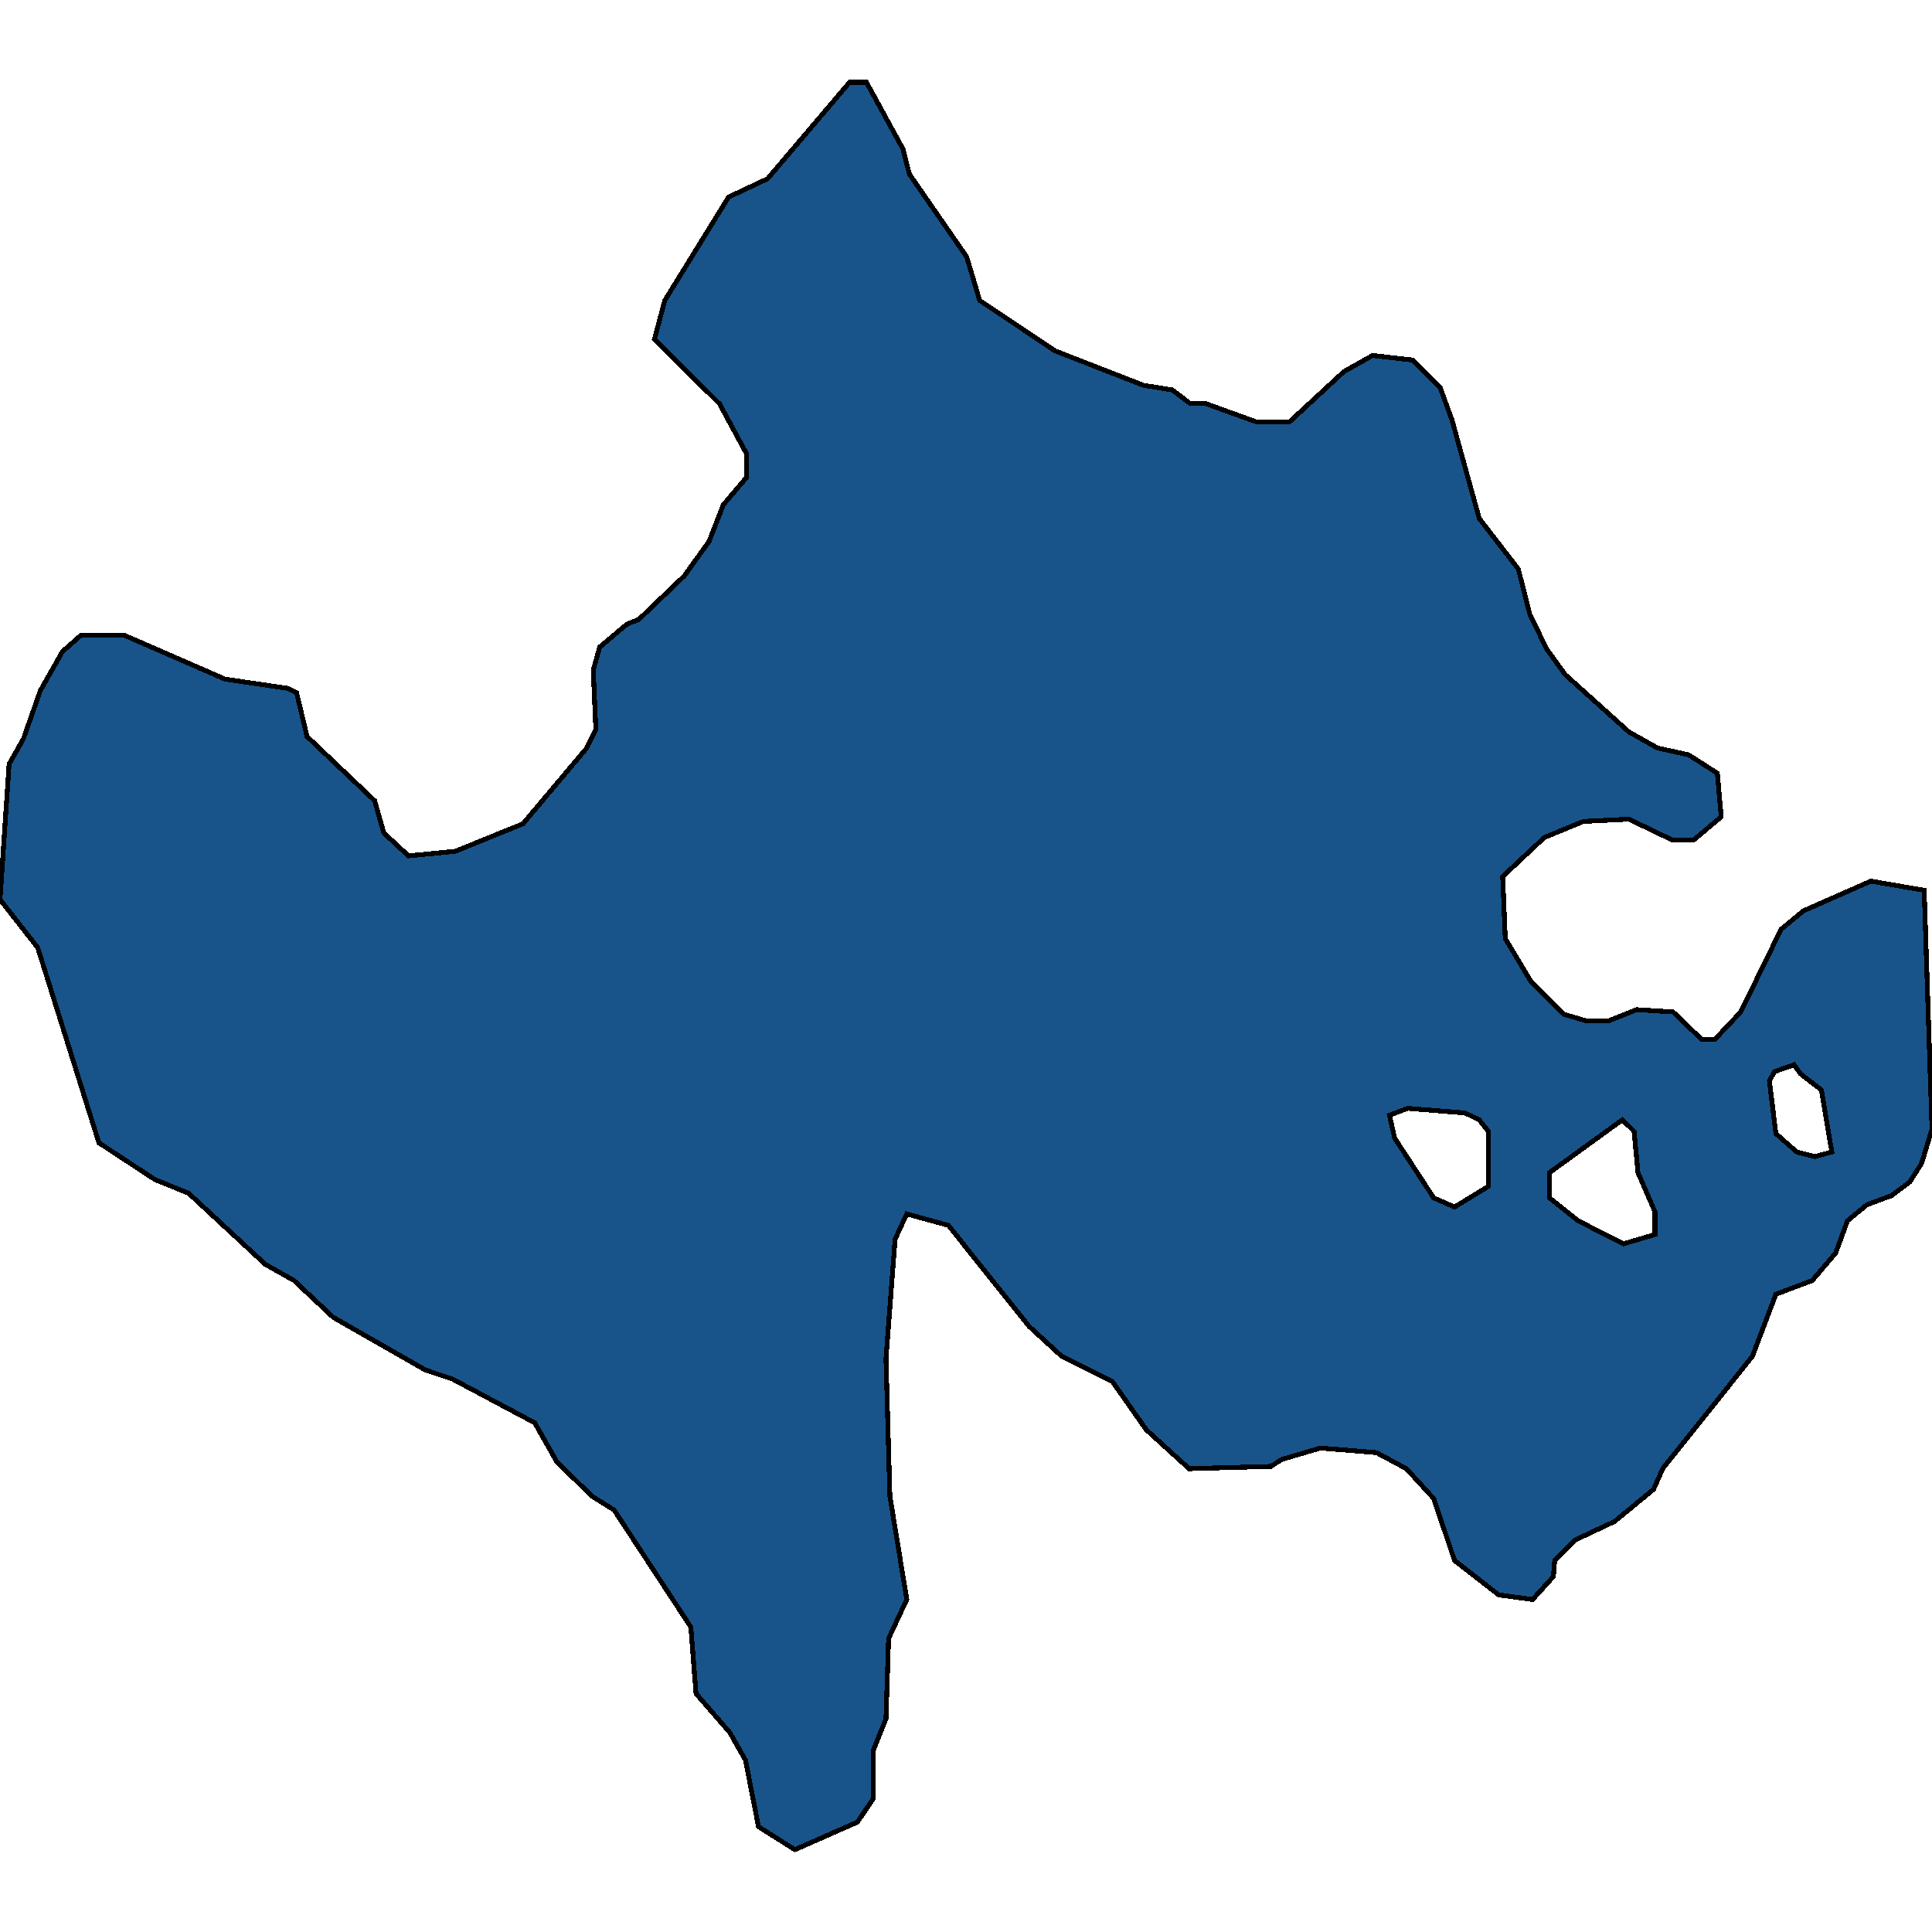 <svg xmlns="http://www.w3.org/2000/svg" width="400" height="400"><path style="stroke: black; fill: #18548a; shape-rendering: crispEdges; stroke-width: 1px;" d="M149.764,104.49L154.613,98.787L154.613,94.035L148.956,83.579L135.488,70.273L137.643,62.194L150.842,40.808L158.923,37.006L175.892,17.045L179.394,17.045L186.936,30.827L188.283,36.055L200.135,53.164L202.828,62.194L218.451,72.649L236.768,79.778L242.694,80.728L246.465,83.579L249.697,83.579L260.202,87.381L266.936,87.381L278.249,76.926L284.175,73.599L292.525,74.55L298.182,80.253L300.606,86.906L306.263,107.341L314.343,117.796L316.768,127.301L320.269,134.429L324.04,139.657L337.239,151.537L343.165,154.864L349.63,156.289L355.556,160.091L356.364,169.12L350.707,173.872L346.128,173.872L337.239,169.595L327.811,170.071L319.731,173.397L311.111,181.476L311.65,194.306L317.037,203.335L323.771,209.988L328.62,211.414L332.929,211.414L338.855,209.038L346.397,209.513L352.323,215.216L355.017,215.216L360.404,209.513L368.754,192.406L373.333,188.604L387.34,182.426L398.384,184.327L400,233.748L397.845,240.876L395.421,244.678L391.65,247.529L386.532,249.43L382.492,252.756L380.067,259.409L375.219,265.111L367.677,267.962L362.828,280.792L344.242,304.076L342.357,308.353L334.276,315.006L326.195,318.807L321.886,323.084L321.616,326.41L317.306,331.162L310.303,330.211L301.145,323.084L296.835,310.254L291.178,304.076L284.983,300.75L273.401,299.8L265.32,302.176L263.165,303.601L246.195,304.076L237.306,295.998L230.303,286.02L219.798,280.792L213.064,274.615L196.364,253.707L187.744,251.331L185.32,256.558L183.434,281.268L184.242,309.779L187.744,331.162L183.973,339.24L183.434,355.871L180.741,362.523L180.741,372.501L177.508,377.253L164.579,382.955L157.037,378.203L154.343,364.424L151.111,358.722L144.108,350.644L143.03,336.864L127.138,312.63L122.559,309.779L115.286,302.651L110.707,294.573L93.737,285.544L88.081,283.644L68.956,272.714L60.875,265.111L54.949,261.785L39.057,247.054L32.054,244.203L20.471,236.6L7.811,196.207L0,186.228L1.886,158.19L4.848,152.963L8.35,142.983L12.929,134.904L16.7,131.578L25.859,131.578L46.599,140.607L59.529,142.508L61.414,143.458L63.569,152.488L77.576,165.794L79.461,172.447L84.579,177.199L94.276,176.248L108.283,170.546L121.481,154.864L123.367,151.062L122.828,138.706L124.175,133.954L129.832,129.202L132.256,128.251L141.684,119.222L146.801,112.093ZM336.162,257.508L342.626,255.607L342.626,250.855L339.125,242.777L338.316,234.224L335.892,231.848L320.808,242.777L320.808,248.004L326.734,252.756ZM301.145,249.905L308.148,245.628L308.148,234.224L306.263,231.848L303.3,230.422L291.448,229.472L287.677,230.897L288.754,235.649L296.835,248.004ZM375.758,239.451L379.259,238.5L377.104,225.67L372.795,222.344L371.448,220.443L367.407,221.868L366.33,223.769L367.677,234.699L371.987,238.5Z"></path></svg>